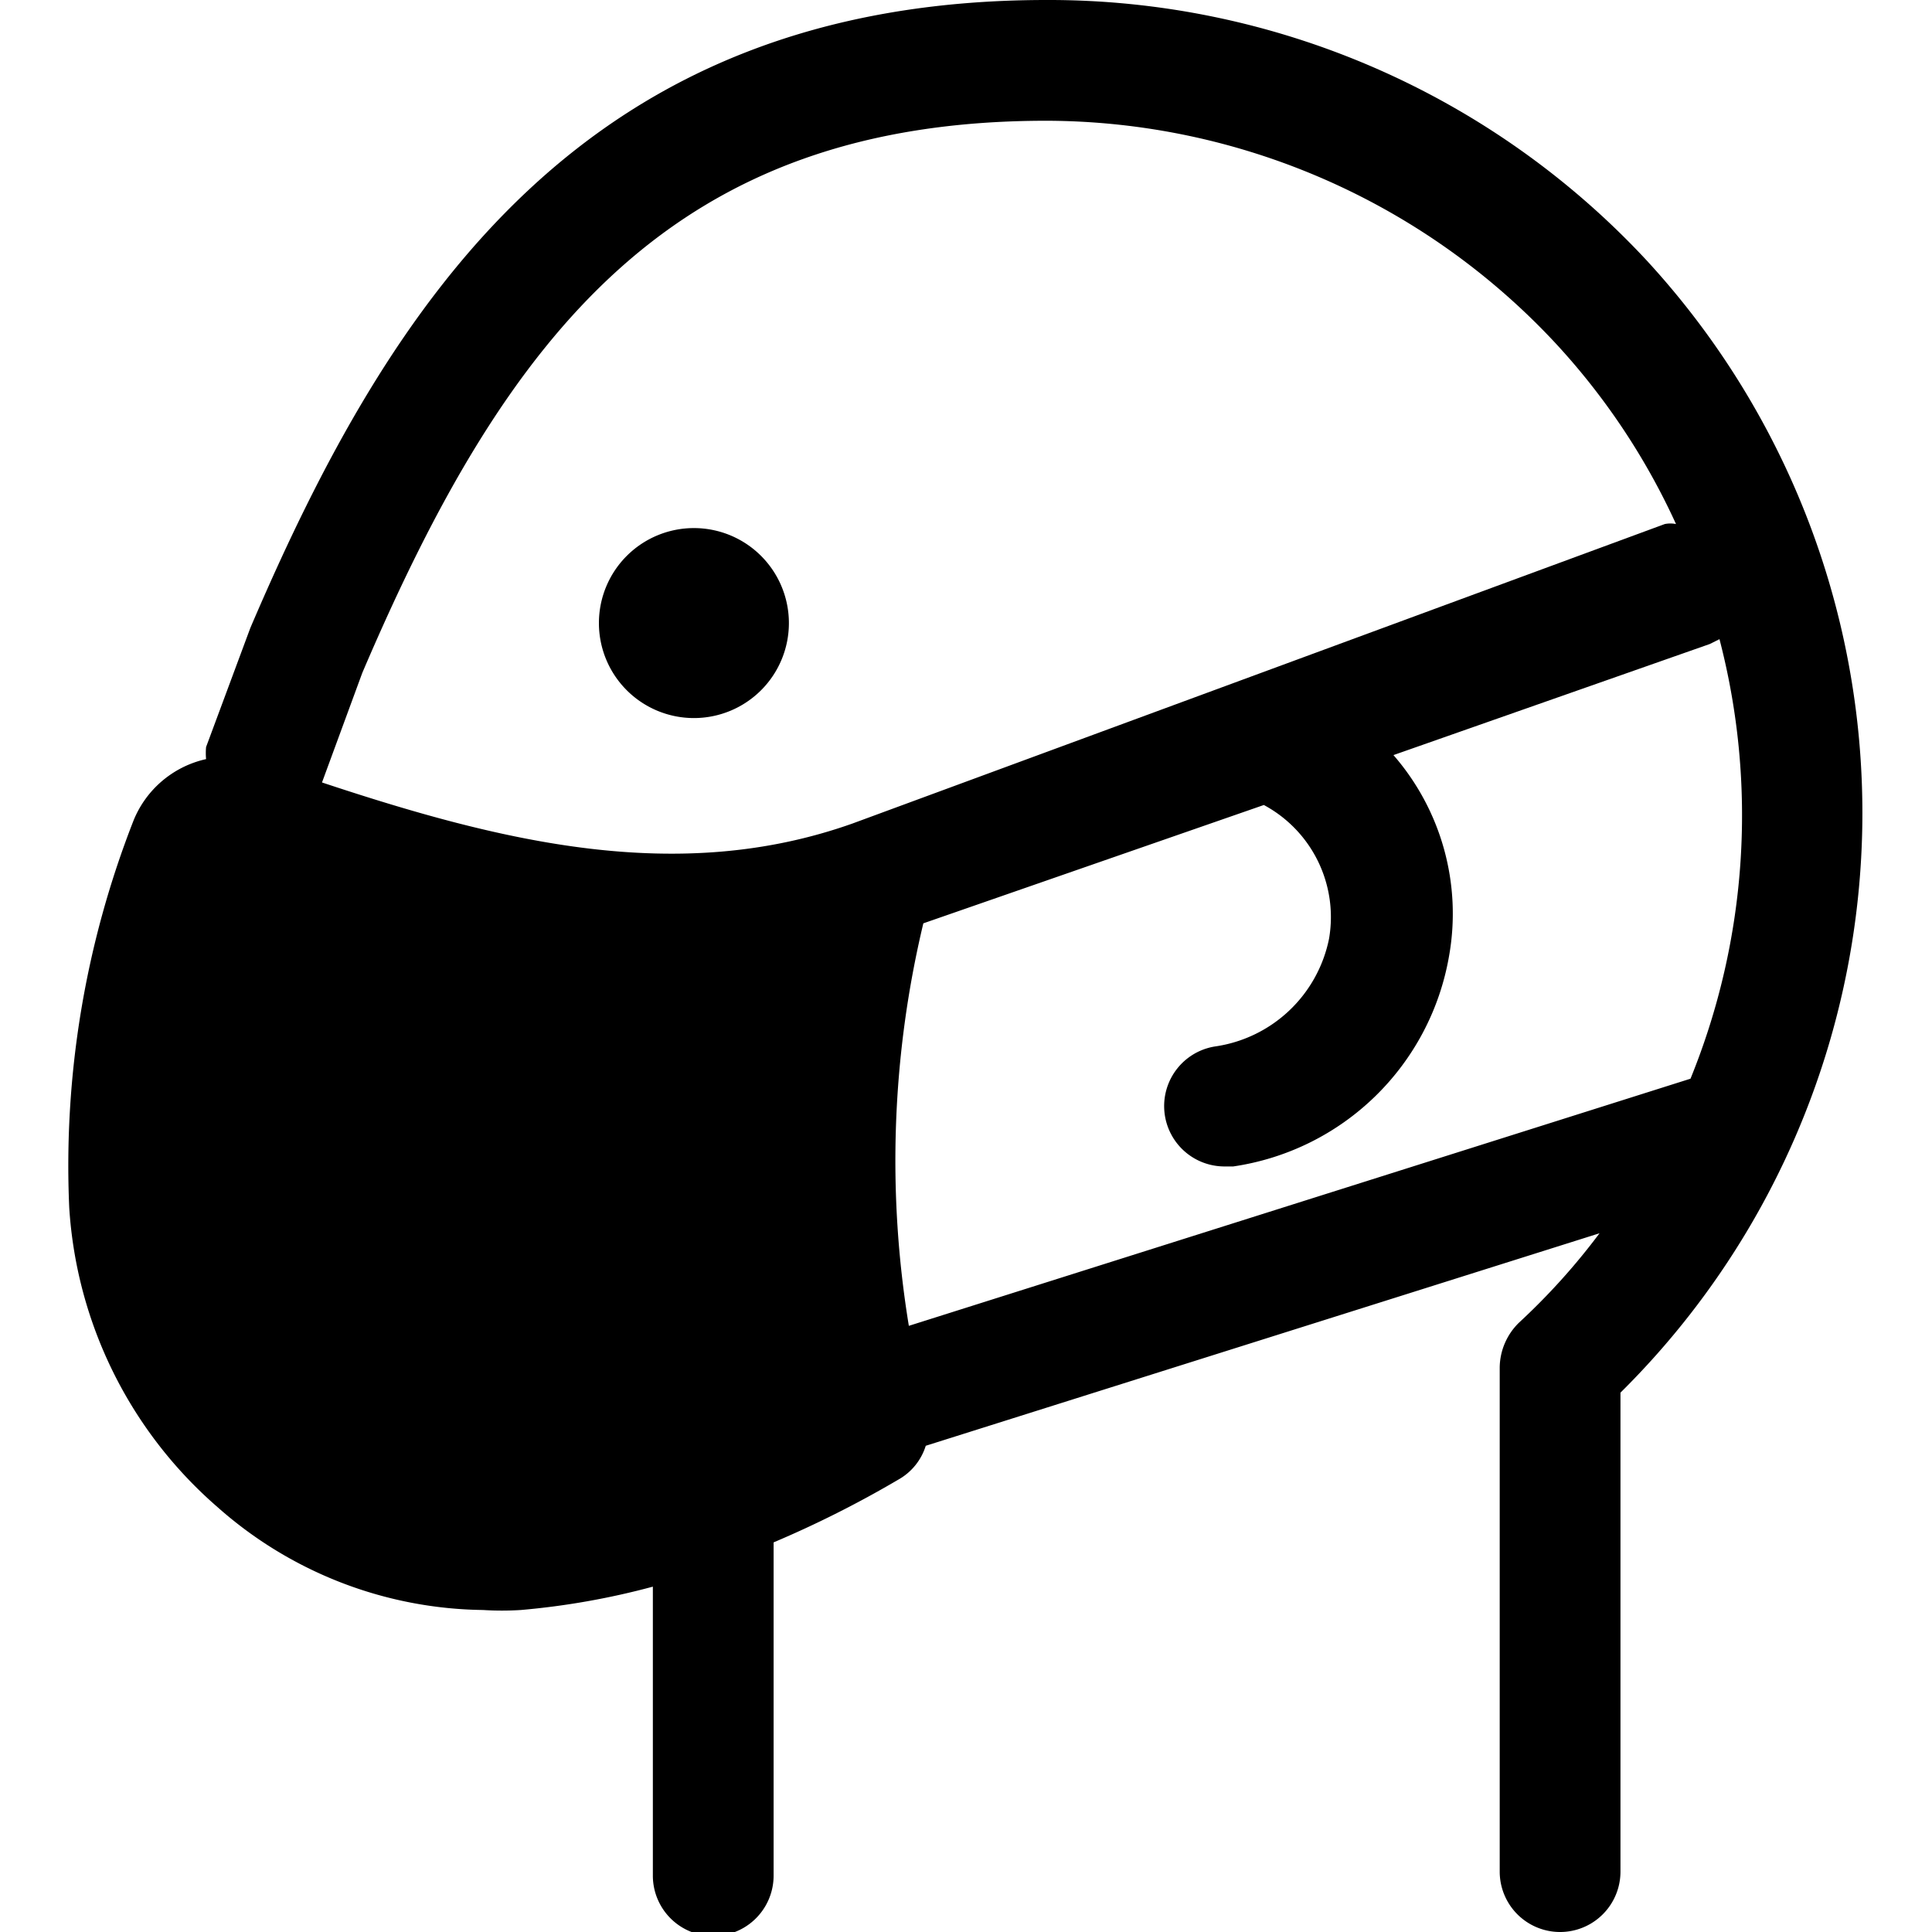 <svg xmlns="http://www.w3.org/2000/svg" viewBox="0 0 24 24"><g><path d="M20.46 3.24A10.14 10.14 0 0 0 13 0C7.25 0 4.85 3.73 3.11 7.8l-0.55 1.48a0.83 0.83 0 0 0 0 0.15 1.27 1.27 0 0 0 -0.9 0.76A11.75 11.75 0 0 0 0.86 15a5.37 5.37 0 0 0 1.84 3.72A5.06 5.06 0 0 0 6 20a3.7 3.7 0 0 0 0.47 0 9.41 9.41 0 0 0 1.64 -0.29v3.59a0.75 0.75 0 0 0 1.5 0v-4.14a13.23 13.23 0 0 0 1.55 -0.78 0.73 0.73 0 0 0 0.34 -0.42l8.37 -2.64a8.19 8.19 0 0 1 -1 1.11 0.79 0.79 0 0 0 -0.24 0.55v6.27a0.75 0.75 0 0 0 1.5 0V17.3a10.13 10.13 0 0 0 0.33 -14.06ZM13 1.5a8.67 8.67 0 0 1 6.32 2.76 8.5 8.5 0 0 1 1.5 2.25 0.35 0.35 0 0 0 -0.14 0l-10.09 3.72c-2.17 0.77 -4.36 0.23 -6.59 -0.51l0.5 -1.36C6.31 4.12 8.37 1.5 13 1.5Zm8 11.9 -9.71 3.07a12.68 12.68 0 0 1 0.18 -5L15.7 10a1.58 1.58 0 0 1 0.81 1.66A1.69 1.69 0 0 1 15.09 13a0.75 0.75 0 0 0 0.11 1.49h0.12A3.19 3.19 0 0 0 18 11.88a3 3 0 0 0 -0.69 -2.5L21.24 8l0.12 -0.06A8.68 8.68 0 0 1 21 13.4Z" fill="#000000" stroke-width="1"></path><path d="M8.62 8.92a1.18 1.18 0 1 0 -1.18 -1.18 1.18 1.18 0 0 0 1.18 1.18Z" fill="#000000" stroke-width="1"></path></g></svg>